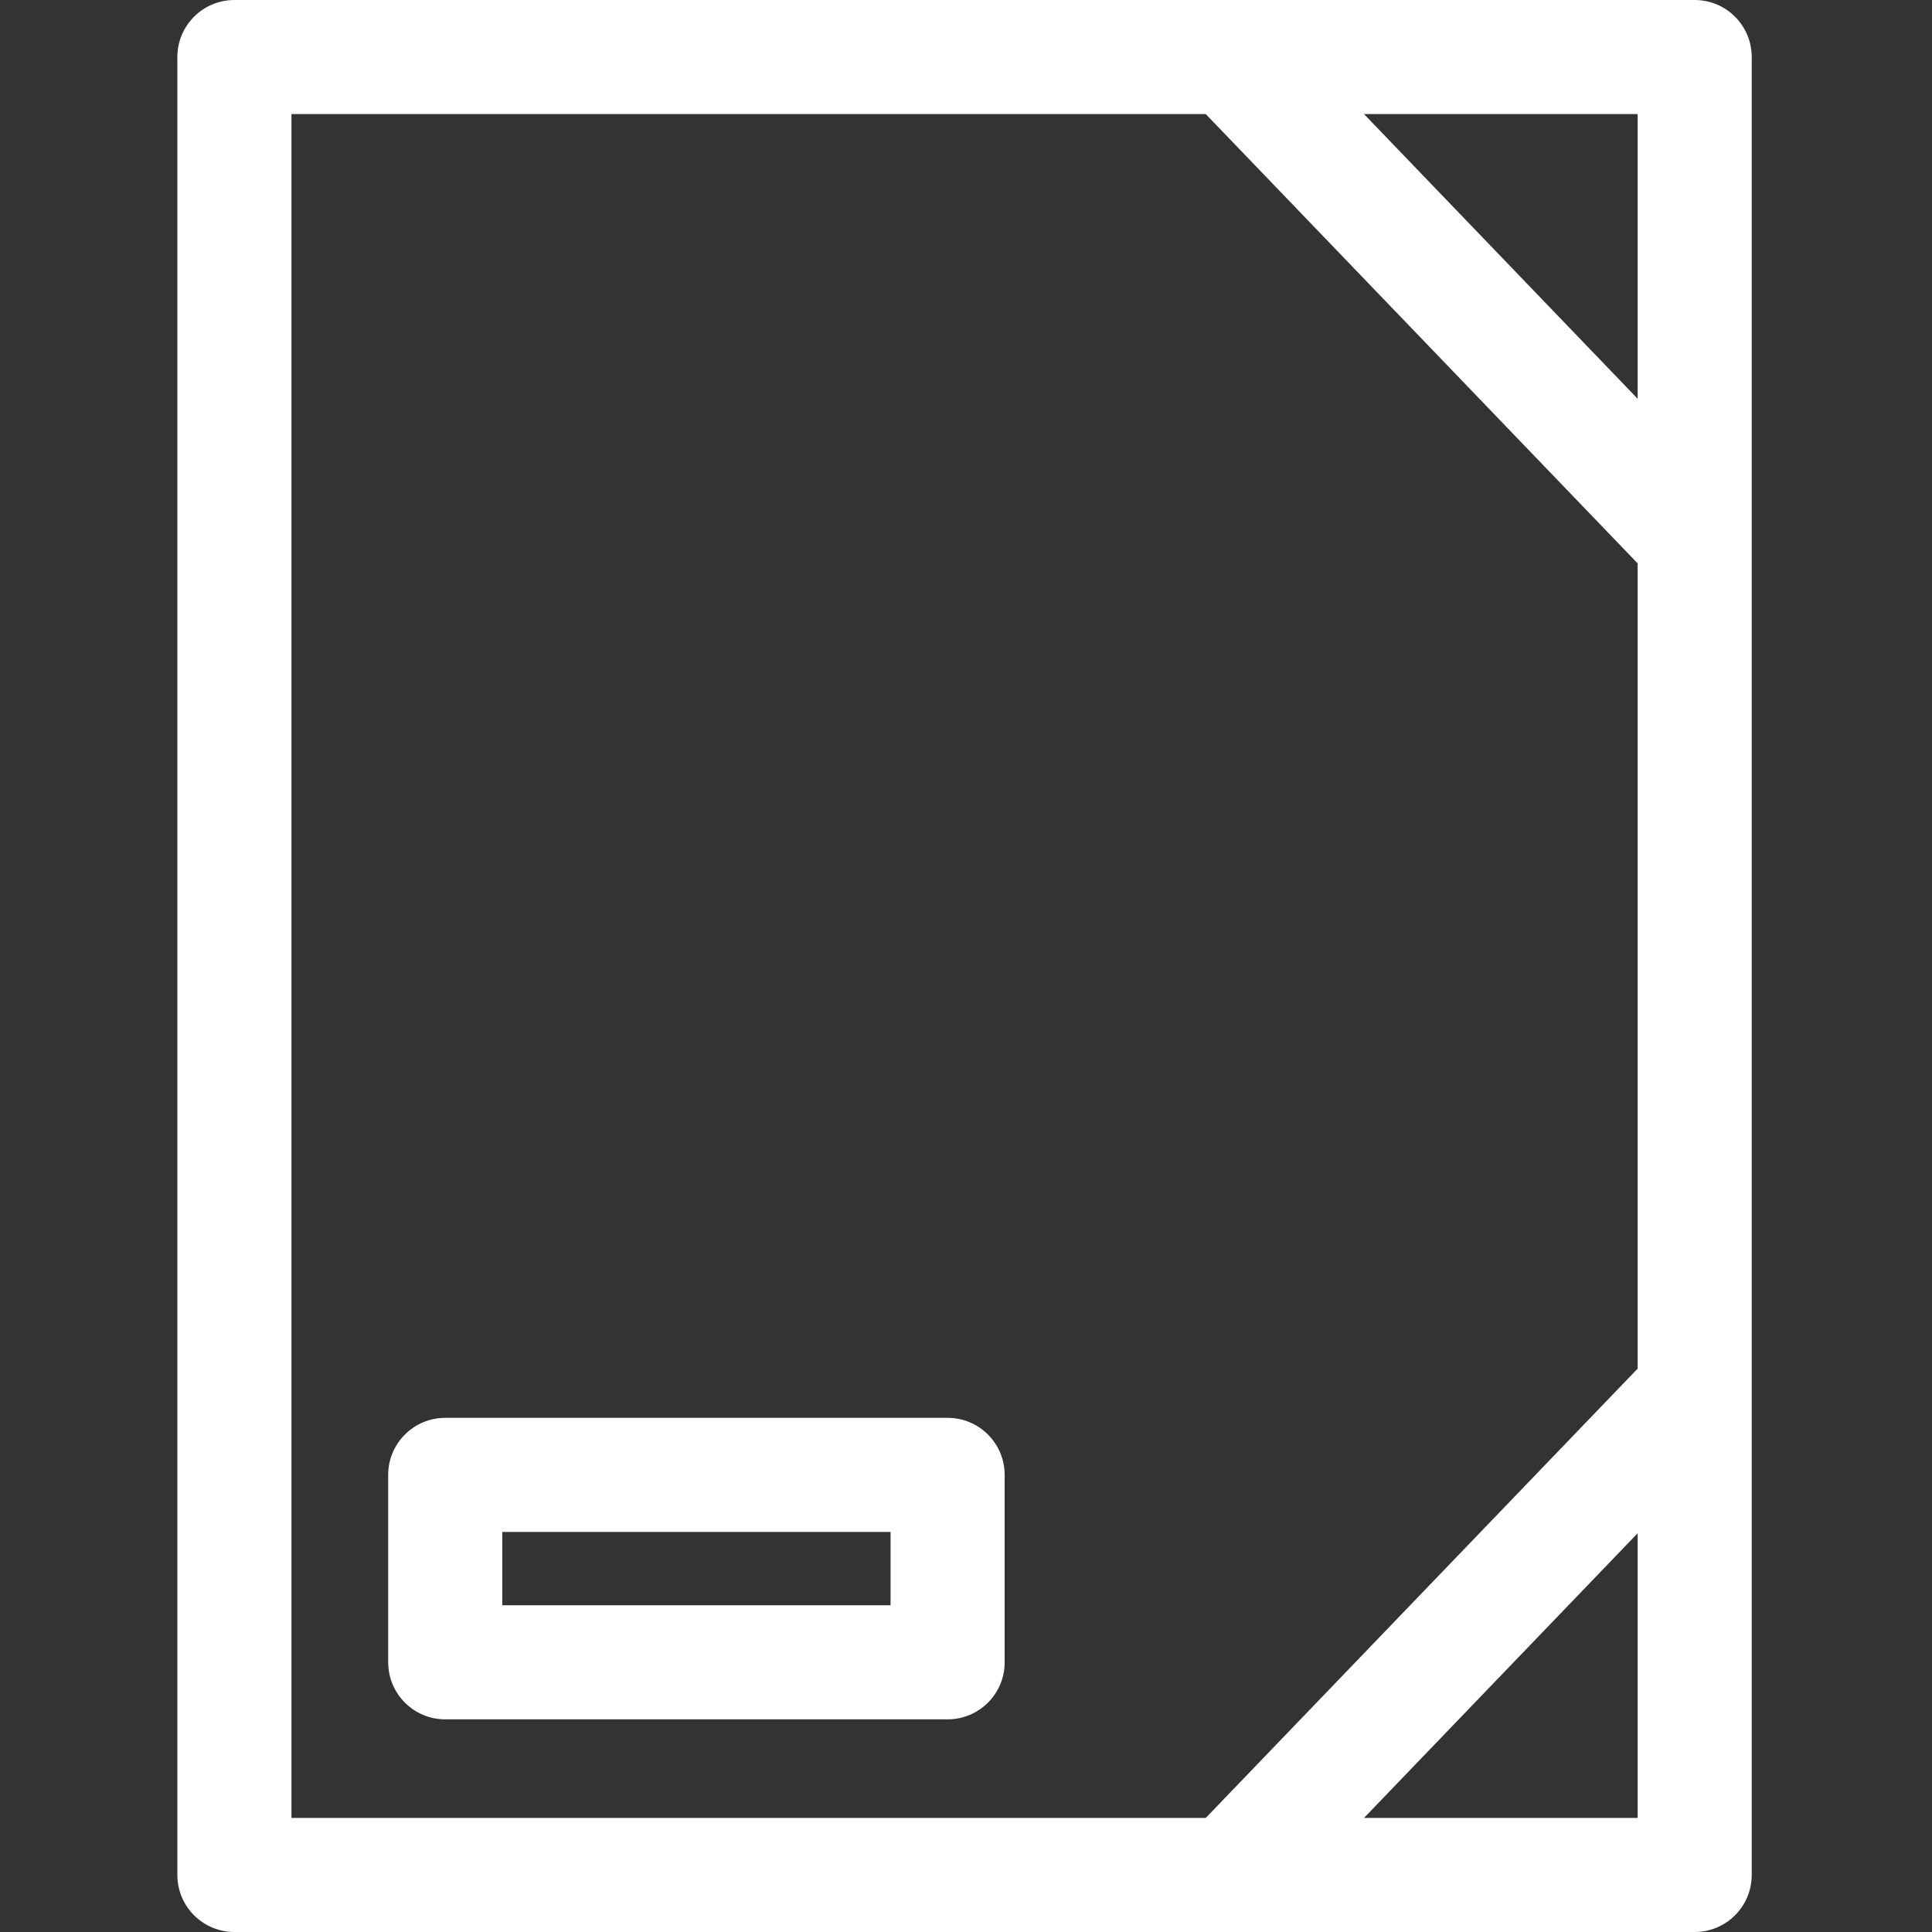 <svg width="120" height="120" viewBox="0 0 120 120" fill="none" xmlns="http://www.w3.org/2000/svg">
<rect x="0" y="0" width="120" height="120" fill="#333333" stroke="none"/>
<g clip-path="url(#clip0)">
<path d="M105.26 0H14.559C12.602 0 11.016 1.587 11.016 3.543V116.457C11.016 118.413 12.602 120 14.559 120H105.26C107.216 120 108.803 118.413 108.803 116.457V3.543C108.803 1.587 107.216 0 105.26 0V0ZM101.717 24.767L84.721 7.086H101.717V24.767ZM18.102 7.086H74.892L101.717 34.992V85.008L74.892 112.914H18.102V7.086ZM84.721 112.914L101.717 95.233V112.914H84.721Z" fill="white"/>
<path d="M58.858 88.065H27.654C25.698 88.065 24.111 89.651 24.111 91.608V103.249C24.111 105.205 25.698 106.792 27.654 106.792H58.858C60.815 106.792 62.401 105.205 62.401 103.249V91.608C62.401 89.651 60.815 88.065 58.858 88.065ZM55.315 99.705H31.198V95.151H55.315V99.705Z" fill="white"/>
</g>
<defs>
<clipPath id="clip0">
<rect width="120" height="120" fill="white"/>
</clipPath>
</defs>
</svg>
